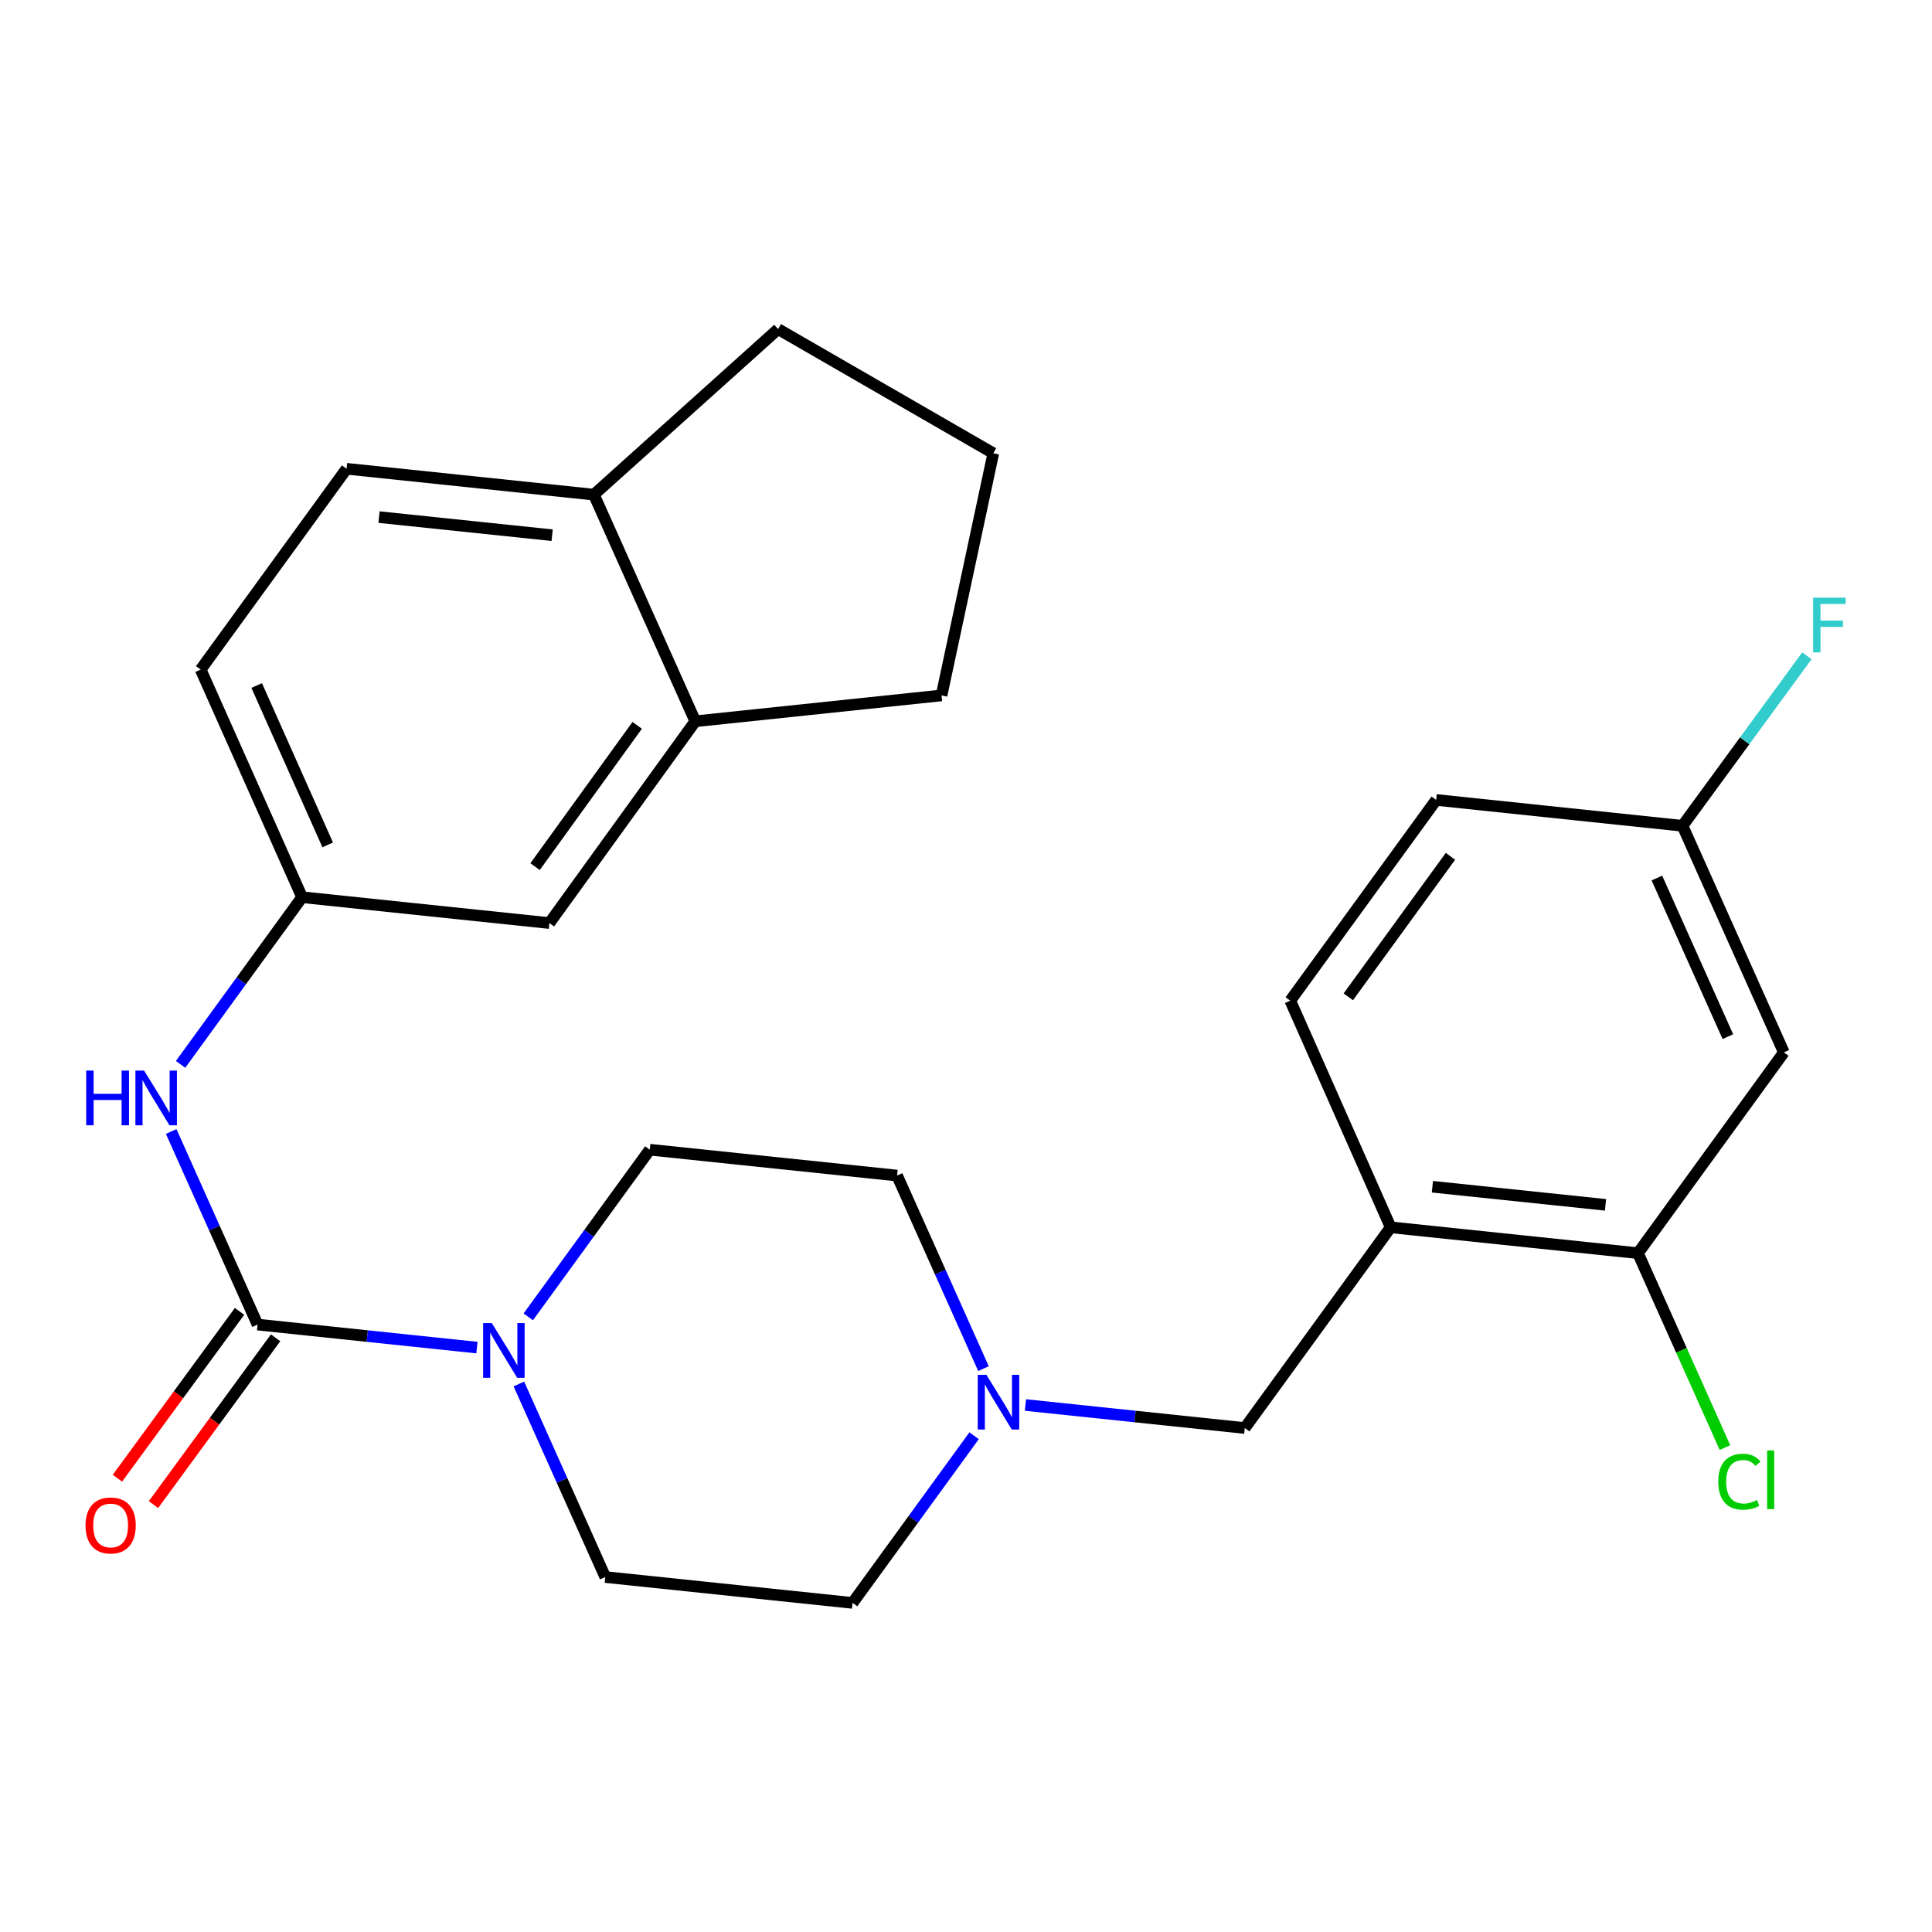 <?xml version='1.0' encoding='iso-8859-1'?>
<svg version='1.1' baseProfile='full'
              xmlns='http://www.w3.org/2000/svg'
                      xmlns:rdkit='http://www.rdkit.org/xml'
                      xmlns:xlink='http://www.w3.org/1999/xlink'
                  xml:space='preserve'
width='1000px' height='1000px' viewBox='0 0 1000 1000'>
<!-- END OF HEADER -->
<rect style='opacity:1.0;fill:#FFFFFF;stroke:none' width='1000' height='1000' x='0' y='0'> </rect>
<path class='bond-0' d='M 133.316,685.597 L 190.087,691.554' style='fill:none;fill-rule:evenodd;stroke:#000000;stroke-width:6px;stroke-linecap:butt;stroke-linejoin:miter;stroke-opacity:1' />
<path class='bond-0' d='M 190.087,691.554 L 246.859,697.511' style='fill:none;fill-rule:evenodd;stroke:#0000FF;stroke-width:6px;stroke-linecap:butt;stroke-linejoin:miter;stroke-opacity:1' />
<path class='bond-2' d='M 133.316,685.597 L 110.961,635.628' style='fill:none;fill-rule:evenodd;stroke:#000000;stroke-width:6px;stroke-linecap:butt;stroke-linejoin:miter;stroke-opacity:1' />
<path class='bond-2' d='M 110.961,635.628 L 88.607,585.659' style='fill:none;fill-rule:evenodd;stroke:#0000FF;stroke-width:6px;stroke-linecap:butt;stroke-linejoin:miter;stroke-opacity:1' />
<path class='bond-8' d='M 123.983,678.766 L 92.378,721.944' style='fill:none;fill-rule:evenodd;stroke:#000000;stroke-width:6px;stroke-linecap:butt;stroke-linejoin:miter;stroke-opacity:1' />
<path class='bond-8' d='M 92.378,721.944 L 60.773,765.122' style='fill:none;fill-rule:evenodd;stroke:#FF0000;stroke-width:6px;stroke-linecap:butt;stroke-linejoin:miter;stroke-opacity:1' />
<path class='bond-8' d='M 142.648,692.428 L 111.043,735.606' style='fill:none;fill-rule:evenodd;stroke:#000000;stroke-width:6px;stroke-linecap:butt;stroke-linejoin:miter;stroke-opacity:1' />
<path class='bond-8' d='M 111.043,735.606 L 79.438,778.784' style='fill:none;fill-rule:evenodd;stroke:#FF0000;stroke-width:6px;stroke-linecap:butt;stroke-linejoin:miter;stroke-opacity:1' />
<path class='bond-11' d='M 273.431,681.603 L 304.878,638.341' style='fill:none;fill-rule:evenodd;stroke:#0000FF;stroke-width:6px;stroke-linecap:butt;stroke-linejoin:miter;stroke-opacity:1' />
<path class='bond-11' d='M 304.878,638.341 L 336.325,595.079' style='fill:none;fill-rule:evenodd;stroke:#000000;stroke-width:6px;stroke-linecap:butt;stroke-linejoin:miter;stroke-opacity:1' />
<path class='bond-12' d='M 268.576,716.347 L 290.93,766.309' style='fill:none;fill-rule:evenodd;stroke:#0000FF;stroke-width:6px;stroke-linecap:butt;stroke-linejoin:miter;stroke-opacity:1' />
<path class='bond-12' d='M 290.93,766.309 L 313.284,816.272' style='fill:none;fill-rule:evenodd;stroke:#000000;stroke-width:6px;stroke-linecap:butt;stroke-linejoin:miter;stroke-opacity:1' />
<path class='bond-1' d='M 719.804,635.25 L 644.295,739.144' style='fill:none;fill-rule:evenodd;stroke:#000000;stroke-width:6px;stroke-linecap:butt;stroke-linejoin:miter;stroke-opacity:1' />
<path class='bond-4' d='M 719.804,635.25 L 847.806,648.64' style='fill:none;fill-rule:evenodd;stroke:#000000;stroke-width:6px;stroke-linecap:butt;stroke-linejoin:miter;stroke-opacity:1' />
<path class='bond-4' d='M 741.41,614.253 L 831.012,623.626' style='fill:none;fill-rule:evenodd;stroke:#000000;stroke-width:6px;stroke-linecap:butt;stroke-linejoin:miter;stroke-opacity:1' />
<path class='bond-14' d='M 719.804,635.25 L 667.837,517.939' style='fill:none;fill-rule:evenodd;stroke:#000000;stroke-width:6px;stroke-linecap:butt;stroke-linejoin:miter;stroke-opacity:1' />
<path class='bond-9' d='M 93.462,550.915 L 124.909,507.654' style='fill:none;fill-rule:evenodd;stroke:#0000FF;stroke-width:6px;stroke-linecap:butt;stroke-linejoin:miter;stroke-opacity:1' />
<path class='bond-9' d='M 124.909,507.654 L 156.356,464.392' style='fill:none;fill-rule:evenodd;stroke:#000000;stroke-width:6px;stroke-linecap:butt;stroke-linejoin:miter;stroke-opacity:1' />
<path class='bond-3' d='M 509.045,708.394 L 486.686,658.432' style='fill:none;fill-rule:evenodd;stroke:#0000FF;stroke-width:6px;stroke-linecap:butt;stroke-linejoin:miter;stroke-opacity:1' />
<path class='bond-3' d='M 486.686,658.432 L 464.327,608.469' style='fill:none;fill-rule:evenodd;stroke:#000000;stroke-width:6px;stroke-linecap:butt;stroke-linejoin:miter;stroke-opacity:1' />
<path class='bond-6' d='M 530.765,727.23 L 587.53,733.187' style='fill:none;fill-rule:evenodd;stroke:#0000FF;stroke-width:6px;stroke-linecap:butt;stroke-linejoin:miter;stroke-opacity:1' />
<path class='bond-6' d='M 587.53,733.187 L 644.295,739.144' style='fill:none;fill-rule:evenodd;stroke:#000000;stroke-width:6px;stroke-linecap:butt;stroke-linejoin:miter;stroke-opacity:1' />
<path class='bond-26' d='M 504.191,743.138 L 472.738,786.4' style='fill:none;fill-rule:evenodd;stroke:#0000FF;stroke-width:6px;stroke-linecap:butt;stroke-linejoin:miter;stroke-opacity:1' />
<path class='bond-26' d='M 472.738,786.4 L 441.286,829.662' style='fill:none;fill-rule:evenodd;stroke:#000000;stroke-width:6px;stroke-linecap:butt;stroke-linejoin:miter;stroke-opacity:1' />
<path class='bond-5' d='M 847.806,648.64 L 923.327,544.719' style='fill:none;fill-rule:evenodd;stroke:#000000;stroke-width:6px;stroke-linecap:butt;stroke-linejoin:miter;stroke-opacity:1' />
<path class='bond-19' d='M 847.806,648.64 L 870.322,698.952' style='fill:none;fill-rule:evenodd;stroke:#000000;stroke-width:6px;stroke-linecap:butt;stroke-linejoin:miter;stroke-opacity:1' />
<path class='bond-19' d='M 870.322,698.952 L 892.838,749.264' style='fill:none;fill-rule:evenodd;stroke:#00CC00;stroke-width:6px;stroke-linecap:butt;stroke-linejoin:miter;stroke-opacity:1' />
<path class='bond-29' d='M 923.327,544.719 L 870.859,427.434' style='fill:none;fill-rule:evenodd;stroke:#000000;stroke-width:6px;stroke-linecap:butt;stroke-linejoin:miter;stroke-opacity:1' />
<path class='bond-29' d='M 894.343,536.572 L 857.615,454.472' style='fill:none;fill-rule:evenodd;stroke:#000000;stroke-width:6px;stroke-linecap:butt;stroke-linejoin:miter;stroke-opacity:1' />
<path class='bond-7' d='M 359.879,373.334 L 284.371,477.782' style='fill:none;fill-rule:evenodd;stroke:#000000;stroke-width:6px;stroke-linecap:butt;stroke-linejoin:miter;stroke-opacity:1' />
<path class='bond-7' d='M 329.808,375.45 L 276.952,448.563' style='fill:none;fill-rule:evenodd;stroke:#000000;stroke-width:6px;stroke-linecap:butt;stroke-linejoin:miter;stroke-opacity:1' />
<path class='bond-23' d='M 359.879,373.334 L 487.342,359.944' style='fill:none;fill-rule:evenodd;stroke:#000000;stroke-width:6px;stroke-linecap:butt;stroke-linejoin:miter;stroke-opacity:1' />
<path class='bond-27' d='M 359.879,373.334 L 307.399,256.024' style='fill:none;fill-rule:evenodd;stroke:#000000;stroke-width:6px;stroke-linecap:butt;stroke-linejoin:miter;stroke-opacity:1' />
<path class='bond-10' d='M 156.356,464.392 L 284.371,477.782' style='fill:none;fill-rule:evenodd;stroke:#000000;stroke-width:6px;stroke-linecap:butt;stroke-linejoin:miter;stroke-opacity:1' />
<path class='bond-20' d='M 156.356,464.392 L 103.863,346.567' style='fill:none;fill-rule:evenodd;stroke:#000000;stroke-width:6px;stroke-linecap:butt;stroke-linejoin:miter;stroke-opacity:1' />
<path class='bond-20' d='M 169.611,437.305 L 132.865,354.828' style='fill:none;fill-rule:evenodd;stroke:#000000;stroke-width:6px;stroke-linecap:butt;stroke-linejoin:miter;stroke-opacity:1' />
<path class='bond-18' d='M 336.325,595.079 L 464.327,608.469' style='fill:none;fill-rule:evenodd;stroke:#000000;stroke-width:6px;stroke-linecap:butt;stroke-linejoin:miter;stroke-opacity:1' />
<path class='bond-17' d='M 313.284,816.272 L 441.286,829.662' style='fill:none;fill-rule:evenodd;stroke:#000000;stroke-width:6px;stroke-linecap:butt;stroke-linejoin:miter;stroke-opacity:1' />
<path class='bond-13' d='M 307.399,256.024 L 179.384,242.634' style='fill:none;fill-rule:evenodd;stroke:#000000;stroke-width:6px;stroke-linecap:butt;stroke-linejoin:miter;stroke-opacity:1' />
<path class='bond-13' d='M 285.79,277.021 L 196.18,267.648' style='fill:none;fill-rule:evenodd;stroke:#000000;stroke-width:6px;stroke-linecap:butt;stroke-linejoin:miter;stroke-opacity:1' />
<path class='bond-25' d='M 307.399,256.024 L 402.735,170.338' style='fill:none;fill-rule:evenodd;stroke:#000000;stroke-width:6px;stroke-linecap:butt;stroke-linejoin:miter;stroke-opacity:1' />
<path class='bond-21' d='M 667.837,517.939 L 743.371,414.044' style='fill:none;fill-rule:evenodd;stroke:#000000;stroke-width:6px;stroke-linecap:butt;stroke-linejoin:miter;stroke-opacity:1' />
<path class='bond-21' d='M 697.876,515.957 L 750.75,443.23' style='fill:none;fill-rule:evenodd;stroke:#000000;stroke-width:6px;stroke-linecap:butt;stroke-linejoin:miter;stroke-opacity:1' />
<path class='bond-15' d='M 179.384,242.634 L 103.863,346.567' style='fill:none;fill-rule:evenodd;stroke:#000000;stroke-width:6px;stroke-linecap:butt;stroke-linejoin:miter;stroke-opacity:1' />
<path class='bond-16' d='M 870.859,427.434 L 743.371,414.044' style='fill:none;fill-rule:evenodd;stroke:#000000;stroke-width:6px;stroke-linecap:butt;stroke-linejoin:miter;stroke-opacity:1' />
<path class='bond-22' d='M 870.859,427.434 L 903.057,383.433' style='fill:none;fill-rule:evenodd;stroke:#000000;stroke-width:6px;stroke-linecap:butt;stroke-linejoin:miter;stroke-opacity:1' />
<path class='bond-22' d='M 903.057,383.433 L 935.255,339.432' style='fill:none;fill-rule:evenodd;stroke:#33CCCC;stroke-width:6px;stroke-linecap:butt;stroke-linejoin:miter;stroke-opacity:1' />
<path class='bond-24' d='M 487.342,359.944 L 514.134,234.615' style='fill:none;fill-rule:evenodd;stroke:#000000;stroke-width:6px;stroke-linecap:butt;stroke-linejoin:miter;stroke-opacity:1' />
<path class='bond-28' d='M 514.134,234.615 L 402.735,170.338' style='fill:none;fill-rule:evenodd;stroke:#000000;stroke-width:6px;stroke-linecap:butt;stroke-linejoin:miter;stroke-opacity:1' />
<path  class='atom-1' d='M 254.543 684.814
L 263.823 699.814
Q 264.743 701.294, 266.223 703.974
Q 267.703 706.654, 267.783 706.814
L 267.783 684.814
L 271.543 684.814
L 271.543 713.134
L 267.663 713.134
L 257.703 696.734
Q 256.543 694.814, 255.303 692.614
Q 254.103 690.414, 253.743 689.734
L 253.743 713.134
L 250.063 713.134
L 250.063 684.814
L 254.543 684.814
' fill='#0000FF'/>
<path  class='atom-3' d='M 44.615 554.127
L 48.455 554.127
L 48.455 566.167
L 62.935 566.167
L 62.935 554.127
L 66.775 554.127
L 66.775 582.447
L 62.935 582.447
L 62.935 569.367
L 48.455 569.367
L 48.455 582.447
L 44.615 582.447
L 44.615 554.127
' fill='#0000FF'/>
<path  class='atom-3' d='M 74.575 554.127
L 83.855 569.127
Q 84.775 570.607, 86.255 573.287
Q 87.735 575.967, 87.815 576.127
L 87.815 554.127
L 91.575 554.127
L 91.575 582.447
L 87.695 582.447
L 77.735 566.047
Q 76.575 564.127, 75.335 561.927
Q 74.135 559.727, 73.775 559.047
L 73.775 582.447
L 70.095 582.447
L 70.095 554.127
L 74.575 554.127
' fill='#0000FF'/>
<path  class='atom-4' d='M 510.56 711.607
L 519.84 726.607
Q 520.76 728.087, 522.24 730.767
Q 523.72 733.447, 523.8 733.607
L 523.8 711.607
L 527.56 711.607
L 527.56 739.927
L 523.68 739.927
L 513.72 723.527
Q 512.56 721.607, 511.32 719.407
Q 510.12 717.207, 509.76 716.527
L 509.76 739.927
L 506.08 739.927
L 506.08 711.607
L 510.56 711.607
' fill='#0000FF'/>
<path  class='atom-9' d='M 44.267 789.572
Q 44.267 782.772, 47.627 778.972
Q 50.987 775.172, 57.267 775.172
Q 63.547 775.172, 66.907 778.972
Q 70.267 782.772, 70.267 789.572
Q 70.267 796.452, 66.867 800.372
Q 63.467 804.252, 57.267 804.252
Q 51.027 804.252, 47.627 800.372
Q 44.267 796.492, 44.267 789.572
M 57.267 801.052
Q 61.587 801.052, 63.907 798.172
Q 66.267 795.252, 66.267 789.572
Q 66.267 784.012, 63.907 781.212
Q 61.587 778.372, 57.267 778.372
Q 52.947 778.372, 50.587 781.172
Q 48.267 783.972, 48.267 789.572
Q 48.267 795.292, 50.587 798.172
Q 52.947 801.052, 57.267 801.052
' fill='#FF0000'/>
<path  class='atom-20' d='M 889.379 766.917
Q 889.379 759.877, 892.659 756.197
Q 895.979 752.477, 902.259 752.477
Q 908.099 752.477, 911.219 756.597
L 908.579 758.757
Q 906.299 755.757, 902.259 755.757
Q 897.979 755.757, 895.699 758.637
Q 893.459 761.477, 893.459 766.917
Q 893.459 772.517, 895.779 775.397
Q 898.139 778.277, 902.699 778.277
Q 905.819 778.277, 909.459 776.397
L 910.579 779.397
Q 909.099 780.357, 906.859 780.917
Q 904.619 781.477, 902.139 781.477
Q 895.979 781.477, 892.659 777.717
Q 889.379 773.957, 889.379 766.917
' fill='#00CC00'/>
<path  class='atom-20' d='M 914.659 750.757
L 918.339 750.757
L 918.339 781.117
L 914.659 781.117
L 914.659 750.757
' fill='#00CC00'/>
<path  class='atom-23' d='M 938.474 309.367
L 955.314 309.367
L 955.314 312.607
L 942.274 312.607
L 942.274 321.207
L 953.874 321.207
L 953.874 324.487
L 942.274 324.487
L 942.274 337.687
L 938.474 337.687
L 938.474 309.367
' fill='#33CCCC'/>
</svg>
